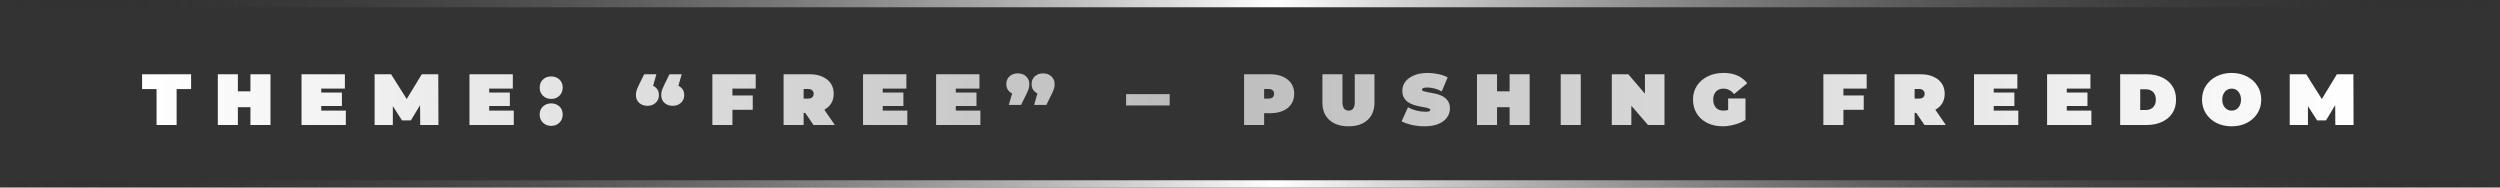 <svg width="3440" height="258" viewBox="0 0 3440 258" fill="none" xmlns="http://www.w3.org/2000/svg">
<rect x="0" y="0" width="3440" height="258" fill="#333333" stroke="none"/>
<path d="M215.436 172V122.56H195.516V102.16H262.956V122.56H243.036V172H215.436ZM299.719 172V102.16H327.319V125.68H344.599V102.16H372.199V172H344.599V147.52H327.319V172H299.719ZM440.115 127.36H470.475V145.84H440.115V127.36ZM442.035 152.2H475.875V172H414.915V102.16H474.555V121.96H442.035V152.2ZM515.462 172V102.16H538.142L565.382 145.36H554.102L580.382 102.16H603.062L603.302 172H578.222L577.982 138.88H581.582L565.382 165.64H553.142L535.982 138.88H540.542V172H515.462ZM671.208 127.36H701.568V145.84H671.208V127.36ZM673.128 152.2H706.968V172H646.008V102.16H705.648V121.96H673.128V152.2ZM758.435 136.12C753.955 136.12 750.195 134.68 747.155 131.8C744.115 128.84 742.595 125.08 742.595 120.52C742.595 115.88 744.115 112.16 747.155 109.36C750.195 106.56 753.955 105.16 758.435 105.16C762.915 105.16 766.675 106.56 769.715 109.36C772.755 112.16 774.275 115.88 774.275 120.52C774.275 125.08 772.755 128.84 769.715 131.8C766.675 134.68 762.915 136.12 758.435 136.12ZM758.435 173.2C753.955 173.2 750.195 171.76 747.155 168.88C744.115 165.92 742.595 162.16 742.595 157.6C742.595 152.96 744.115 149.24 747.155 146.44C750.195 143.64 753.955 142.24 758.435 142.24C762.915 142.24 766.675 143.64 769.715 146.44C772.755 149.24 774.275 152.96 774.275 157.6C774.275 162.16 772.755 165.92 769.715 168.88C766.675 171.76 762.915 173.2 758.435 173.2ZM903.217 102.16L894.817 131.56L890.857 116.44C895.577 116.44 899.377 117.76 902.257 120.4C905.217 122.96 906.697 126.44 906.697 130.84C906.697 135.24 905.177 138.8 902.137 141.52C899.177 144.24 895.417 145.6 890.857 145.6C886.297 145.6 882.497 144.24 879.457 141.52C876.497 138.8 875.017 135.24 875.017 130.84C875.017 129.72 875.097 128.6 875.257 127.48C875.417 126.28 875.817 124.76 876.457 122.92C877.177 121.08 878.257 118.68 879.697 115.72L886.417 102.16H903.217ZM938.017 102.16L929.617 131.56L925.657 116.44C930.377 116.44 934.177 117.76 937.057 120.4C940.017 122.96 941.497 126.44 941.497 130.84C941.497 135.24 939.977 138.8 936.937 141.52C933.977 144.24 930.217 145.6 925.657 145.6C921.097 145.6 917.297 144.24 914.257 141.52C911.297 138.8 909.817 135.24 909.817 130.84C909.817 129.72 909.897 128.6 910.057 127.48C910.217 126.28 910.617 124.76 911.257 122.92C911.977 121.08 913.057 118.68 914.497 115.72L921.217 102.16H938.017ZM1005.91 131.32H1035.79V151.12H1005.91V131.32ZM1007.83 172H980.227V102.16H1039.87V121.96H1007.83V172ZM1078.2 172V102.16H1114.08C1120.8 102.16 1126.64 103.28 1131.6 105.52C1136.56 107.68 1140.4 110.76 1143.12 114.76C1145.84 118.76 1147.2 123.52 1147.2 129.04C1147.2 134.48 1145.84 139.2 1143.12 143.2C1140.4 147.12 1136.56 150.16 1131.6 152.32C1126.64 154.4 1120.8 155.44 1114.08 155.44H1093.44L1105.8 144.4V172H1078.2ZM1119.36 172L1102.08 146.56H1131.24L1148.76 172H1119.36ZM1105.8 147.4L1095.84 135.64H1111.92C1114.56 135.64 1116.48 135.04 1117.68 133.84C1118.96 132.56 1119.6 130.96 1119.6 129.04C1119.6 127.12 1118.96 125.56 1117.68 124.36C1116.48 123.08 1114.56 122.44 1111.92 122.44H1095.84L1105.8 110.68V147.4ZM1212.73 127.36H1243.09V145.84H1212.73V127.36ZM1214.65 152.2H1248.49V172H1187.53V102.16H1247.17V121.96H1214.65V152.2ZM1313.28 127.36H1343.64V145.84H1313.28V127.36ZM1315.2 152.2H1349.04V172H1288.08V102.16H1347.72V121.96H1315.2V152.2ZM1388.15 144.4L1396.55 115L1400.51 130.12C1395.87 130.12 1392.07 128.84 1389.11 126.28C1386.15 123.64 1384.67 120.12 1384.67 115.72C1384.67 111.32 1386.15 107.76 1389.11 105.04C1392.15 102.32 1395.95 100.96 1400.51 100.96C1405.07 100.96 1408.83 102.32 1411.79 105.04C1414.83 107.76 1416.35 111.32 1416.35 115.72C1416.35 116.76 1416.27 117.88 1416.11 119.08C1415.95 120.28 1415.55 121.8 1414.91 123.64C1414.27 125.48 1413.19 127.88 1411.67 130.84L1404.95 144.4H1388.15ZM1422.95 144.4L1431.35 115L1435.31 130.12C1430.67 130.12 1426.87 128.84 1423.91 126.28C1420.95 123.64 1419.47 120.12 1419.47 115.72C1419.47 111.32 1420.95 107.76 1423.91 105.04C1426.95 102.32 1430.75 100.96 1435.31 100.96C1439.87 100.96 1443.63 102.32 1446.59 105.04C1449.63 107.76 1451.15 111.32 1451.15 115.72C1451.15 116.76 1451.07 117.88 1450.91 119.08C1450.75 120.28 1450.35 121.8 1449.71 123.64C1449.07 125.48 1447.99 127.88 1446.47 130.84L1439.75 144.4H1422.95ZM1549.49 145.12V129.52H1609.49V145.12H1549.49ZM1711.83 172V102.16H1747.71C1754.43 102.16 1760.27 103.28 1765.23 105.52C1770.19 107.68 1774.03 110.76 1776.75 114.76C1779.47 118.76 1780.83 123.52 1780.83 129.04C1780.83 134.48 1779.47 139.24 1776.75 143.32C1774.03 147.32 1770.19 150.4 1765.23 152.56C1760.27 154.72 1754.43 155.8 1747.71 155.8H1727.07L1739.43 144.4V172H1711.83ZM1739.43 147.4L1729.47 135.64H1745.55C1748.19 135.64 1750.11 135.04 1751.31 133.84C1752.59 132.56 1753.23 130.96 1753.23 129.04C1753.23 127.12 1752.59 125.56 1751.31 124.36C1750.11 123.08 1748.19 122.44 1745.55 122.44H1729.47L1739.43 110.68V147.4ZM1855.51 173.8C1847.99 173.8 1841.55 172.48 1836.19 169.84C1830.83 167.12 1826.71 163.36 1823.83 158.56C1821.03 153.68 1819.63 148 1819.63 141.52V102.16H1847.23V140.68C1847.23 144.52 1847.95 147.4 1849.39 149.32C1850.83 151.24 1852.95 152.2 1855.75 152.2C1858.55 152.2 1860.63 151.24 1861.99 149.32C1863.43 147.4 1864.15 144.52 1864.15 140.68V102.16H1891.27V141.52C1891.27 148 1889.87 153.68 1887.07 158.56C1884.27 163.36 1880.19 167.12 1874.83 169.84C1869.55 172.48 1863.11 173.8 1855.51 173.8ZM1995.11 149.32C1995.11 153.72 1993.79 157.8 1991.15 161.56C1988.59 165.24 1984.71 168.2 1979.51 170.44C1974.39 172.68 1967.91 173.8 1960.07 173.8C1954.23 173.8 1948.47 173.16 1942.79 171.88C1937.11 170.6 1932.39 168.96 1928.63 166.96L1937.39 147.52C1940.91 149.52 1944.79 151.08 1949.03 152.2C1953.27 153.24 1957.47 153.76 1961.63 153.76C1964.11 153.76 1965.79 153.52 1966.67 153.04C1967.63 152.56 1968.11 152.04 1968.11 151.48C1968.11 150.52 1967.39 149.76 1965.95 149.2C1964.59 148.64 1962.75 148.16 1960.43 147.76C1958.19 147.36 1955.71 146.88 1952.99 146.32C1950.27 145.76 1947.51 145.04 1944.71 144.16C1941.99 143.2 1939.47 141.92 1937.15 140.32C1934.91 138.72 1933.07 136.64 1931.63 134.08C1930.27 131.52 1929.59 128.36 1929.59 124.6C1929.59 120.12 1930.95 116.08 1933.67 112.48C1936.47 108.8 1940.47 105.88 1945.67 103.72C1950.95 101.48 1957.27 100.36 1964.63 100.36C1969.35 100.36 1974.11 100.88 1978.91 101.92C1983.79 102.88 1988.15 104.4 1991.99 106.48L1983.83 125.8C1980.47 123.88 1977.07 122.52 1973.63 121.72C1970.27 120.84 1966.95 120.4 1963.67 120.4C1961.27 120.4 1959.47 120.68 1958.27 121.24C1957.15 121.72 1956.59 122.4 1956.59 123.28C1956.59 124.16 1957.27 124.88 1958.63 125.44C1960.07 125.92 1961.91 126.36 1964.15 126.76C1966.47 127.16 1968.99 127.64 1971.71 128.2C1974.51 128.68 1977.27 129.36 1979.99 130.24C1982.71 131.12 1985.19 132.36 1987.43 133.96C1989.75 135.56 1991.59 137.6 1992.95 140.08C1994.39 142.56 1995.11 145.64 1995.11 149.32ZM2032.34 172V102.16H2059.94V125.68H2077.22V102.16H2104.82V172H2077.22V147.52H2059.94V172H2032.34ZM2147.53 172V102.16H2175.13V172H2147.53ZM2217.84 172V102.16H2240.52L2273.76 140.92H2263.44V102.16H2290.32V172H2267.64L2234.16 133.24H2244.72V172H2217.84ZM2401.8 164.92C2398.84 166.84 2395.56 168.48 2391.96 169.84C2388.36 171.12 2384.72 172.08 2381.04 172.72C2377.44 173.44 2374.08 173.8 2370.96 173.8C2362.56 173.8 2355.24 172.24 2349 169.12C2342.84 165.92 2338.04 161.56 2334.6 156.04C2331.24 150.44 2329.56 144.12 2329.56 137.08C2329.56 129.96 2331.32 123.64 2334.84 118.12C2338.44 112.6 2343.4 108.28 2349.72 105.16C2356.04 101.96 2363.32 100.36 2371.56 100.36C2378.92 100.36 2385.28 101.56 2390.64 103.96C2396.08 106.36 2400.6 109.88 2404.2 114.52L2386.08 129.52C2384.08 126.96 2381.84 125.08 2379.36 123.88C2376.96 122.6 2374.36 121.96 2371.56 121.96C2368.76 121.96 2366.28 122.56 2364.12 123.76C2362.04 124.96 2360.4 126.68 2359.2 128.92C2358 131.16 2357.4 133.88 2357.4 137.08C2357.4 140.2 2357.96 142.88 2359.08 145.12C2360.2 147.36 2361.8 149.12 2363.88 150.4C2365.96 151.6 2368.48 152.2 2371.44 152.2C2374.08 152.2 2376.56 151.8 2378.88 151C2381.28 150.12 2383.8 148.8 2386.44 147.04L2401.8 164.92ZM2377.92 165.28V135.52H2401.8V164.92L2377.92 165.28ZM2534.62 131.32H2564.5V151.12H2534.62V131.32ZM2536.54 172H2508.94V102.16H2568.58V121.96H2536.54V172ZM2606.91 172V102.16H2642.79C2649.51 102.16 2655.35 103.28 2660.31 105.52C2665.27 107.68 2669.11 110.76 2671.83 114.76C2674.55 118.76 2675.91 123.52 2675.91 129.04C2675.91 134.48 2674.55 139.2 2671.83 143.2C2669.11 147.12 2665.27 150.16 2660.31 152.32C2655.35 154.4 2649.51 155.44 2642.79 155.44H2622.15L2634.51 144.4V172H2606.91ZM2648.07 172L2630.79 146.56H2659.95L2677.47 172H2648.07ZM2634.51 147.4L2624.55 135.64H2640.63C2643.27 135.64 2645.19 135.04 2646.39 133.84C2647.67 132.56 2648.31 130.96 2648.31 129.04C2648.31 127.12 2647.67 125.56 2646.39 124.36C2645.19 123.08 2643.27 122.44 2640.63 122.44H2624.55L2634.51 110.68V147.4ZM2741.44 127.36H2771.8V145.84H2741.44V127.36ZM2743.36 152.2H2777.2V172H2716.24V102.16H2775.88V121.96H2743.36V152.2ZM2841.99 127.36H2872.35V145.84H2841.99V127.36ZM2843.91 152.2H2877.75V172H2816.79V102.16H2876.43V121.96H2843.91V152.2ZM2917.34 172V102.16H2953.34C2961.42 102.16 2968.54 103.56 2974.7 106.36C2980.86 109.16 2985.66 113.16 2989.1 118.36C2992.54 123.56 2994.26 129.8 2994.26 137.08C2994.26 144.36 2992.54 150.6 2989.1 155.8C2985.66 161 2980.86 165 2974.7 167.8C2968.54 170.6 2961.42 172 2953.34 172H2917.34ZM2944.94 151.36H2952.5C2955.14 151.36 2957.5 150.84 2959.58 149.8C2961.66 148.76 2963.3 147.2 2964.5 145.12C2965.78 142.96 2966.42 140.28 2966.42 137.08C2966.42 133.8 2965.78 131.12 2964.5 129.04C2963.3 126.96 2961.66 125.4 2959.58 124.36C2957.5 123.32 2955.14 122.8 2952.5 122.8H2944.94V151.36ZM3070.79 173.8C3062.95 173.8 3055.95 172.24 3049.79 169.12C3043.63 165.92 3038.79 161.56 3035.27 156.04C3031.75 150.44 3029.99 144.12 3029.99 137.08C3029.99 129.96 3031.75 123.64 3035.27 118.12C3038.79 112.6 3043.63 108.28 3049.79 105.16C3055.95 101.96 3062.95 100.36 3070.79 100.36C3078.63 100.36 3085.59 101.96 3091.67 105.16C3097.83 108.28 3102.67 112.6 3106.19 118.12C3109.71 123.64 3111.47 129.96 3111.47 137.08C3111.47 144.12 3109.71 150.44 3106.19 156.04C3102.67 161.56 3097.83 165.92 3091.67 169.12C3085.59 172.24 3078.63 173.8 3070.79 173.8ZM3070.79 152.2C3073.35 152.2 3075.59 151.56 3077.51 150.28C3079.43 149 3080.91 147.24 3081.95 145C3083.07 142.68 3083.63 140.04 3083.63 137.08C3083.63 134.12 3083.07 131.52 3081.95 129.28C3080.91 126.96 3079.43 125.16 3077.51 123.88C3075.59 122.6 3073.35 121.96 3070.79 121.96C3068.31 121.96 3066.07 122.6 3064.07 123.88C3062.15 125.16 3060.63 126.96 3059.51 129.28C3058.39 131.52 3057.83 134.12 3057.83 137.08C3057.83 140.04 3058.39 142.68 3059.51 145C3060.63 147.24 3062.15 149 3064.07 150.28C3066.07 151.56 3068.31 152.2 3070.79 152.2ZM3150.66 172V102.16H3173.34L3200.58 145.36H3189.3L3215.58 102.16H3238.26L3238.5 172H3213.42L3213.18 138.88H3216.78L3200.58 165.64H3188.34L3171.18 138.88H3175.74V172H3150.66Z" fill="url(#paint0_linear_86_34)"/>
<rect width="3440" height="10" fill="url(#paint1_linear_86_34)"/>
<rect y="248" width="3440" height="10" fill="url(#paint2_linear_86_34)"/>
<defs>
<linearGradient id="paint0_linear_86_34" x1="195" y1="129" x2="3245" y2="129" gradientUnits="userSpaceOnUse">
<stop stop-color="white"/>
<stop offset="0.471" stop-color="#BBBBBB"/>
<stop offset="1" stop-color="white"/>
</linearGradient>
<linearGradient id="paint1_linear_86_34" x1="0" y1="5" x2="3440" y2="5" gradientUnits="userSpaceOnUse">
<stop stop-color="#151419" stop-opacity="0"/>
<stop offset="0.51" stop-color="white"/>
<stop offset="1" stop-color="#151419" stop-opacity="0"/>
</linearGradient>
<linearGradient id="paint2_linear_86_34" x1="0" y1="253" x2="3440" y2="253" gradientUnits="userSpaceOnUse">
<stop stop-color="#151419" stop-opacity="0"/>
<stop offset="0.51" stop-color="white"/>
<stop offset="1" stop-color="#151419" stop-opacity="0"/>
</linearGradient>
</defs>
</svg>

